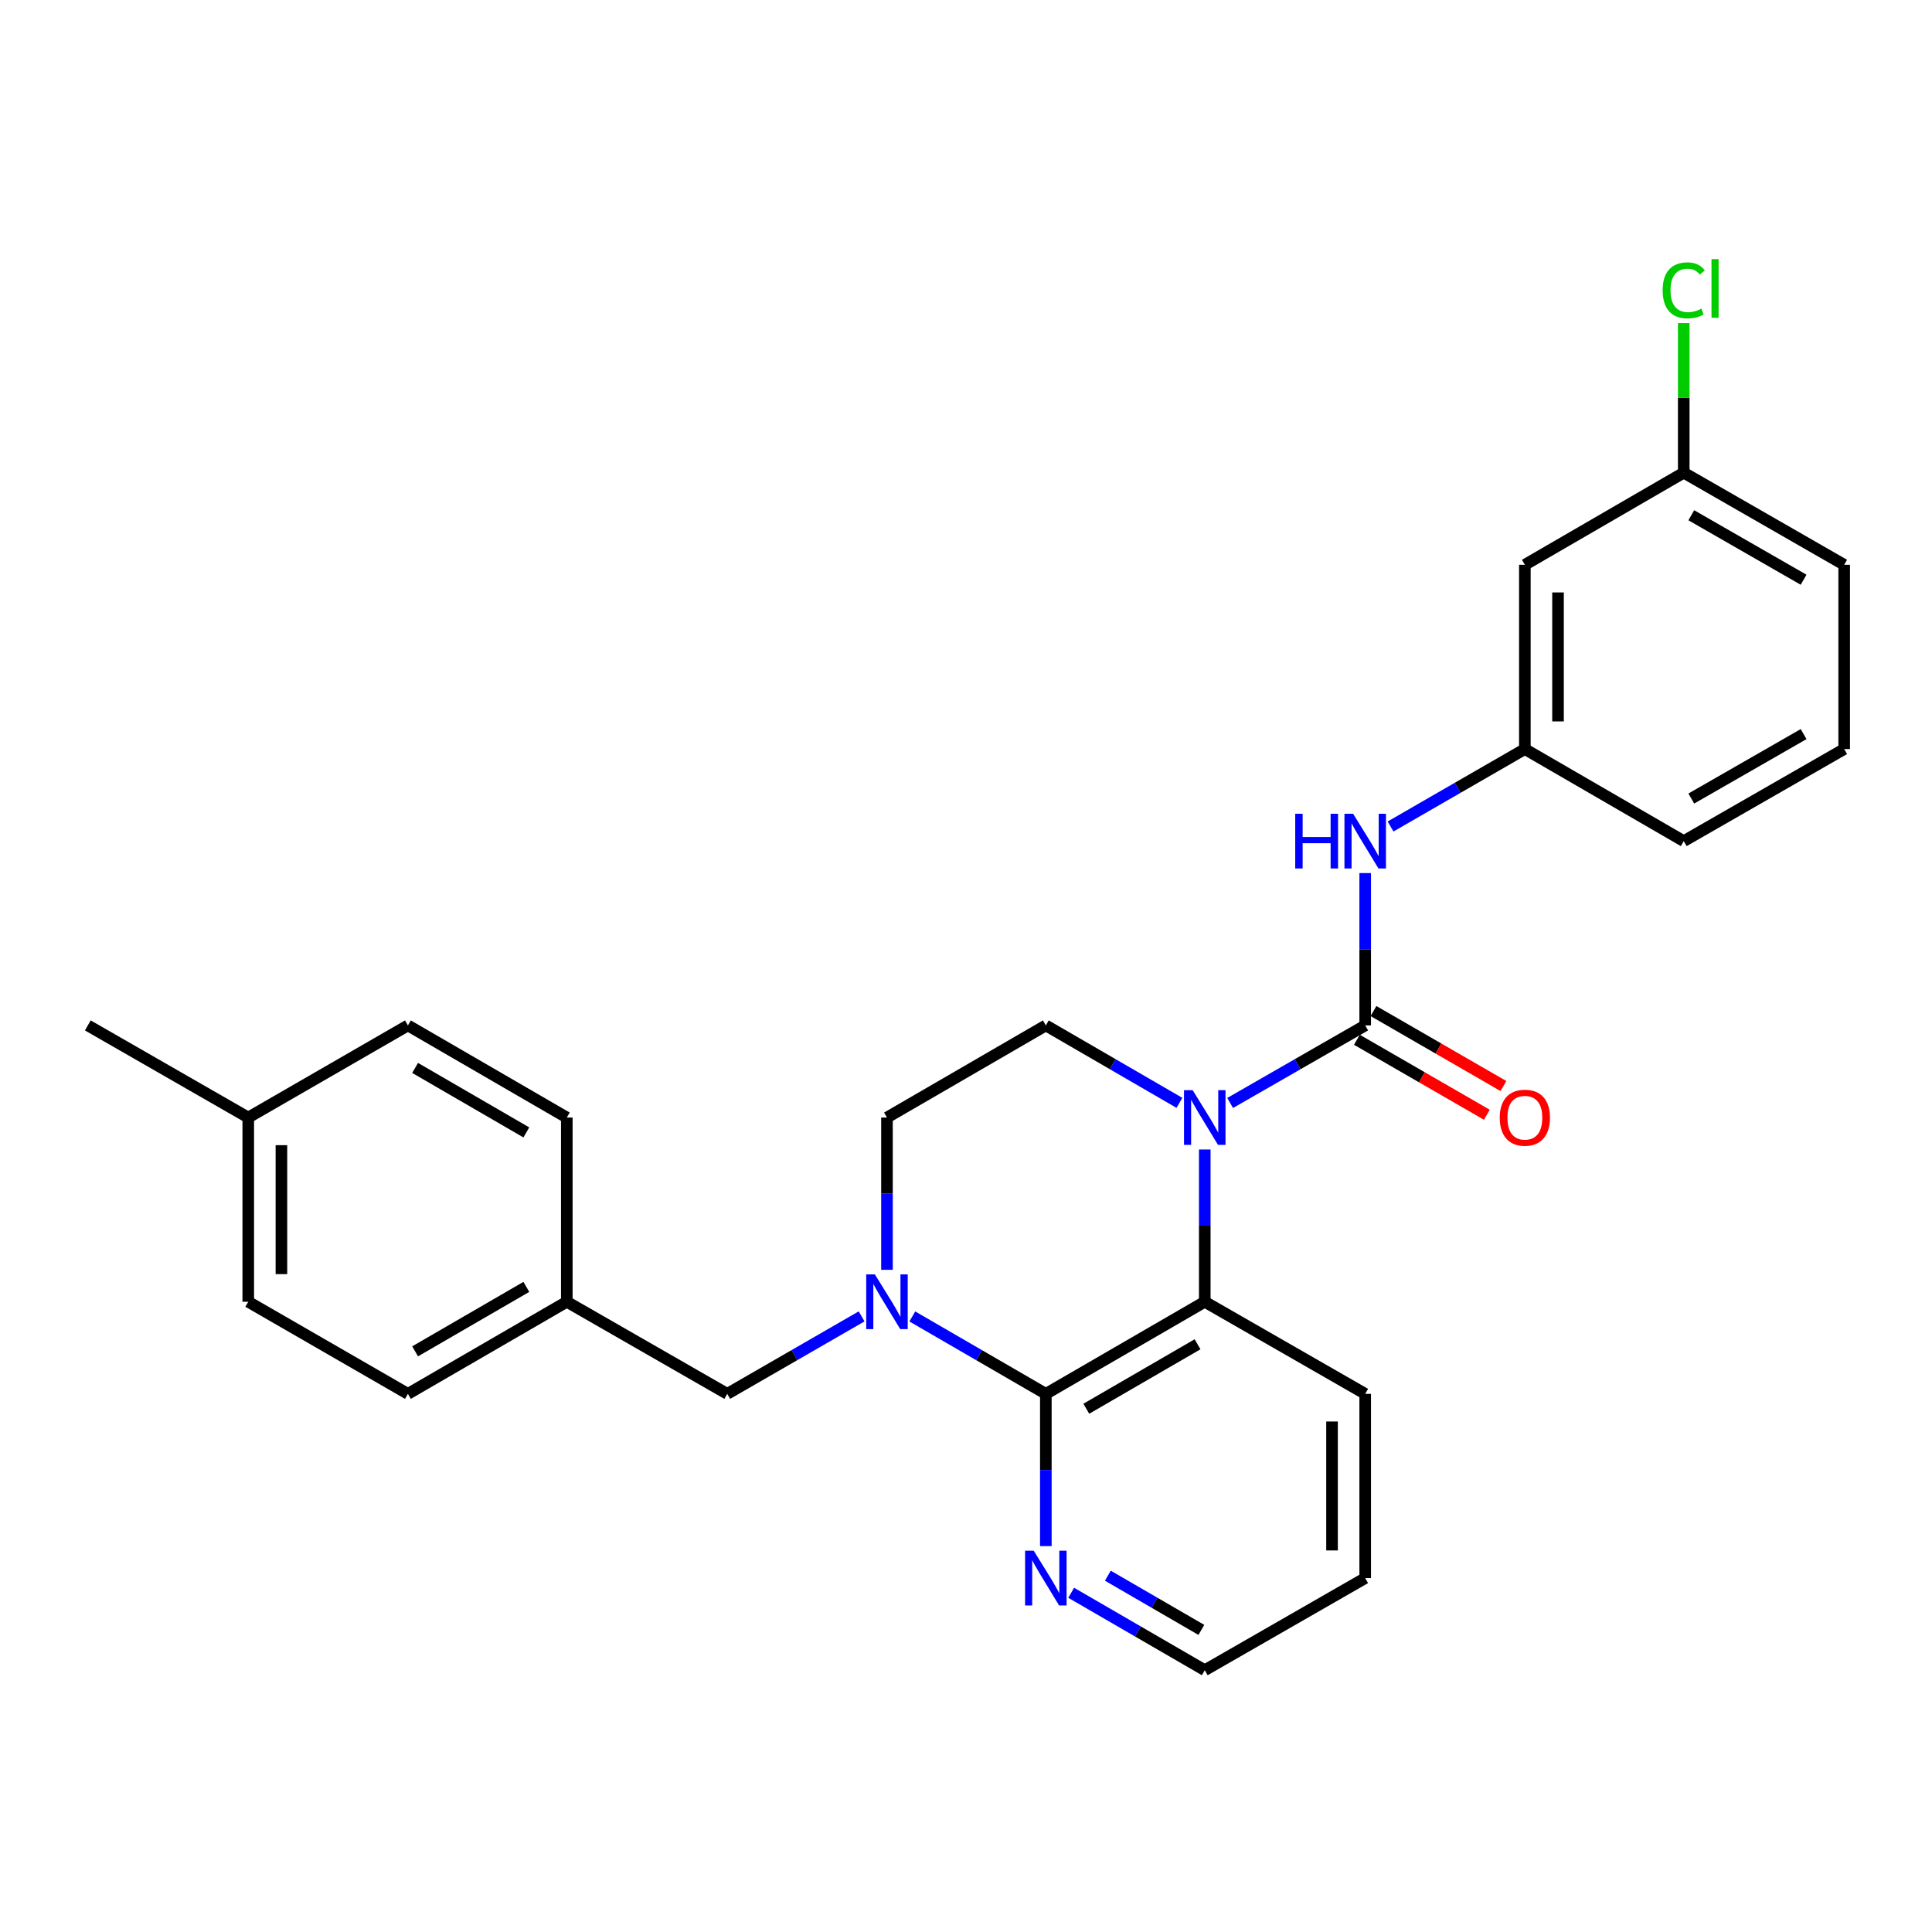 <?xml version='1.0' encoding='iso-8859-1'?>
<svg version='1.1' baseProfile='full'
              xmlns='http://www.w3.org/2000/svg'
                      xmlns:rdkit='http://www.rdkit.org/xml'
                      xmlns:xlink='http://www.w3.org/1999/xlink'
                  xml:space='preserve'
width='1000px' height='1000px' viewBox='0 0 1000 1000'>
<!-- END OF HEADER -->
<rect style='opacity:1.0;fill:#FFFFFF;stroke:none' width='1000' height='1000' x='0' y='0'> </rect>
<path class='bond-0' d='M 636.718,570.897 L 671.671,550.825' style='fill:none;fill-rule:evenodd;stroke:#0000FF;stroke-width:6px;stroke-linecap:butt;stroke-linejoin:miter;stroke-opacity:1' />
<path class='bond-0' d='M 671.671,550.825 L 706.625,530.753' style='fill:none;fill-rule:evenodd;stroke:#000000;stroke-width:6px;stroke-linecap:butt;stroke-linejoin:miter;stroke-opacity:1' />
<path class='bond-3' d='M 623.584,594.983 L 623.584,634.388' style='fill:none;fill-rule:evenodd;stroke:#0000FF;stroke-width:6px;stroke-linecap:butt;stroke-linejoin:miter;stroke-opacity:1' />
<path class='bond-3' d='M 623.584,634.388 L 623.584,673.792' style='fill:none;fill-rule:evenodd;stroke:#000000;stroke-width:6px;stroke-linecap:butt;stroke-linejoin:miter;stroke-opacity:1' />
<path class='bond-5' d='M 610.467,570.835 L 575.896,550.794' style='fill:none;fill-rule:evenodd;stroke:#0000FF;stroke-width:6px;stroke-linecap:butt;stroke-linejoin:miter;stroke-opacity:1' />
<path class='bond-5' d='M 575.896,550.794 L 541.325,530.753' style='fill:none;fill-rule:evenodd;stroke:#000000;stroke-width:6px;stroke-linecap:butt;stroke-linejoin:miter;stroke-opacity:1' />
<path class='bond-4' d='M 706.625,530.753 L 706.625,491.329' style='fill:none;fill-rule:evenodd;stroke:#000000;stroke-width:6px;stroke-linecap:butt;stroke-linejoin:miter;stroke-opacity:1' />
<path class='bond-4' d='M 706.625,491.329 L 706.625,451.906' style='fill:none;fill-rule:evenodd;stroke:#0000FF;stroke-width:6px;stroke-linecap:butt;stroke-linejoin:miter;stroke-opacity:1' />
<path class='bond-9' d='M 702.335,538.187 L 735.962,557.591' style='fill:none;fill-rule:evenodd;stroke:#000000;stroke-width:6px;stroke-linecap:butt;stroke-linejoin:miter;stroke-opacity:1' />
<path class='bond-9' d='M 735.962,557.591 L 769.59,576.996' style='fill:none;fill-rule:evenodd;stroke:#FF0000;stroke-width:6px;stroke-linecap:butt;stroke-linejoin:miter;stroke-opacity:1' />
<path class='bond-9' d='M 710.915,523.318 L 744.542,542.722' style='fill:none;fill-rule:evenodd;stroke:#000000;stroke-width:6px;stroke-linecap:butt;stroke-linejoin:miter;stroke-opacity:1' />
<path class='bond-9' d='M 744.542,542.722 L 778.17,562.127' style='fill:none;fill-rule:evenodd;stroke:#FF0000;stroke-width:6px;stroke-linecap:butt;stroke-linejoin:miter;stroke-opacity:1' />
<path class='bond-1' d='M 541.325,721.46 L 623.584,673.792' style='fill:none;fill-rule:evenodd;stroke:#000000;stroke-width:6px;stroke-linecap:butt;stroke-linejoin:miter;stroke-opacity:1' />
<path class='bond-1' d='M 562.271,729.163 L 619.852,695.796' style='fill:none;fill-rule:evenodd;stroke:#000000;stroke-width:6px;stroke-linecap:butt;stroke-linejoin:miter;stroke-opacity:1' />
<path class='bond-6' d='M 541.325,721.46 L 541.325,760.864' style='fill:none;fill-rule:evenodd;stroke:#000000;stroke-width:6px;stroke-linecap:butt;stroke-linejoin:miter;stroke-opacity:1' />
<path class='bond-6' d='M 541.325,760.864 L 541.325,800.269' style='fill:none;fill-rule:evenodd;stroke:#0000FF;stroke-width:6px;stroke-linecap:butt;stroke-linejoin:miter;stroke-opacity:1' />
<path class='bond-27' d='M 541.325,721.46 L 506.768,701.428' style='fill:none;fill-rule:evenodd;stroke:#000000;stroke-width:6px;stroke-linecap:butt;stroke-linejoin:miter;stroke-opacity:1' />
<path class='bond-27' d='M 506.768,701.428 L 472.211,681.396' style='fill:none;fill-rule:evenodd;stroke:#0000FF;stroke-width:6px;stroke-linecap:butt;stroke-linejoin:miter;stroke-opacity:1' />
<path class='bond-2' d='M 459.095,657.249 L 459.095,617.844' style='fill:none;fill-rule:evenodd;stroke:#0000FF;stroke-width:6px;stroke-linecap:butt;stroke-linejoin:miter;stroke-opacity:1' />
<path class='bond-2' d='M 459.095,617.844 L 459.095,578.439' style='fill:none;fill-rule:evenodd;stroke:#000000;stroke-width:6px;stroke-linecap:butt;stroke-linejoin:miter;stroke-opacity:1' />
<path class='bond-8' d='M 445.969,681.36 L 411.193,701.41' style='fill:none;fill-rule:evenodd;stroke:#0000FF;stroke-width:6px;stroke-linecap:butt;stroke-linejoin:miter;stroke-opacity:1' />
<path class='bond-8' d='M 411.193,701.41 L 376.416,721.46' style='fill:none;fill-rule:evenodd;stroke:#000000;stroke-width:6px;stroke-linecap:butt;stroke-linejoin:miter;stroke-opacity:1' />
<path class='bond-16' d='M 623.584,673.792 L 706.625,721.46' style='fill:none;fill-rule:evenodd;stroke:#000000;stroke-width:6px;stroke-linecap:butt;stroke-linejoin:miter;stroke-opacity:1' />
<path class='bond-10' d='M 719.749,427.794 L 754.507,407.753' style='fill:none;fill-rule:evenodd;stroke:#0000FF;stroke-width:6px;stroke-linecap:butt;stroke-linejoin:miter;stroke-opacity:1' />
<path class='bond-10' d='M 754.507,407.753 L 789.265,387.713' style='fill:none;fill-rule:evenodd;stroke:#000000;stroke-width:6px;stroke-linecap:butt;stroke-linejoin:miter;stroke-opacity:1' />
<path class='bond-7' d='M 541.325,530.753 L 459.095,578.439' style='fill:none;fill-rule:evenodd;stroke:#000000;stroke-width:6px;stroke-linecap:butt;stroke-linejoin:miter;stroke-opacity:1' />
<path class='bond-28' d='M 554.442,824.417 L 589.013,844.458' style='fill:none;fill-rule:evenodd;stroke:#0000FF;stroke-width:6px;stroke-linecap:butt;stroke-linejoin:miter;stroke-opacity:1' />
<path class='bond-28' d='M 589.013,844.458 L 623.584,864.499' style='fill:none;fill-rule:evenodd;stroke:#000000;stroke-width:6px;stroke-linecap:butt;stroke-linejoin:miter;stroke-opacity:1' />
<path class='bond-28' d='M 573.423,815.578 L 597.623,829.606' style='fill:none;fill-rule:evenodd;stroke:#0000FF;stroke-width:6px;stroke-linecap:butt;stroke-linejoin:miter;stroke-opacity:1' />
<path class='bond-28' d='M 597.623,829.606 L 621.822,843.635' style='fill:none;fill-rule:evenodd;stroke:#000000;stroke-width:6px;stroke-linecap:butt;stroke-linejoin:miter;stroke-opacity:1' />
<path class='bond-12' d='M 376.416,721.46 L 293.375,673.792' style='fill:none;fill-rule:evenodd;stroke:#000000;stroke-width:6px;stroke-linecap:butt;stroke-linejoin:miter;stroke-opacity:1' />
<path class='bond-11' d='M 789.265,387.713 L 789.265,292.34' style='fill:none;fill-rule:evenodd;stroke:#000000;stroke-width:6px;stroke-linecap:butt;stroke-linejoin:miter;stroke-opacity:1' />
<path class='bond-11' d='M 806.432,373.407 L 806.432,306.646' style='fill:none;fill-rule:evenodd;stroke:#000000;stroke-width:6px;stroke-linecap:butt;stroke-linejoin:miter;stroke-opacity:1' />
<path class='bond-23' d='M 789.265,387.713 L 871.505,435.361' style='fill:none;fill-rule:evenodd;stroke:#000000;stroke-width:6px;stroke-linecap:butt;stroke-linejoin:miter;stroke-opacity:1' />
<path class='bond-13' d='M 789.265,292.34 L 871.505,244.654' style='fill:none;fill-rule:evenodd;stroke:#000000;stroke-width:6px;stroke-linecap:butt;stroke-linejoin:miter;stroke-opacity:1' />
<path class='bond-17' d='M 293.375,673.792 L 293.375,578.439' style='fill:none;fill-rule:evenodd;stroke:#000000;stroke-width:6px;stroke-linecap:butt;stroke-linejoin:miter;stroke-opacity:1' />
<path class='bond-18' d='M 293.375,673.792 L 211.136,721.46' style='fill:none;fill-rule:evenodd;stroke:#000000;stroke-width:6px;stroke-linecap:butt;stroke-linejoin:miter;stroke-opacity:1' />
<path class='bond-18' d='M 272.431,666.09 L 214.863,699.457' style='fill:none;fill-rule:evenodd;stroke:#000000;stroke-width:6px;stroke-linecap:butt;stroke-linejoin:miter;stroke-opacity:1' />
<path class='bond-14' d='M 871.505,244.654 L 871.505,205.939' style='fill:none;fill-rule:evenodd;stroke:#000000;stroke-width:6px;stroke-linecap:butt;stroke-linejoin:miter;stroke-opacity:1' />
<path class='bond-14' d='M 871.505,205.939 L 871.505,167.225' style='fill:none;fill-rule:evenodd;stroke:#00CC00;stroke-width:6px;stroke-linecap:butt;stroke-linejoin:miter;stroke-opacity:1' />
<path class='bond-29' d='M 871.505,244.654 L 954.545,292.34' style='fill:none;fill-rule:evenodd;stroke:#000000;stroke-width:6px;stroke-linecap:butt;stroke-linejoin:miter;stroke-opacity:1' />
<path class='bond-29' d='M 875.412,266.694 L 933.54,300.075' style='fill:none;fill-rule:evenodd;stroke:#000000;stroke-width:6px;stroke-linecap:butt;stroke-linejoin:miter;stroke-opacity:1' />
<path class='bond-15' d='M 128.495,578.439 L 128.495,673.792' style='fill:none;fill-rule:evenodd;stroke:#000000;stroke-width:6px;stroke-linecap:butt;stroke-linejoin:miter;stroke-opacity:1' />
<path class='bond-15' d='M 145.662,592.742 L 145.662,659.489' style='fill:none;fill-rule:evenodd;stroke:#000000;stroke-width:6px;stroke-linecap:butt;stroke-linejoin:miter;stroke-opacity:1' />
<path class='bond-25' d='M 128.495,578.439 L 45.455,530.753' style='fill:none;fill-rule:evenodd;stroke:#000000;stroke-width:6px;stroke-linecap:butt;stroke-linejoin:miter;stroke-opacity:1' />
<path class='bond-30' d='M 128.495,578.439 L 211.136,530.753' style='fill:none;fill-rule:evenodd;stroke:#000000;stroke-width:6px;stroke-linecap:butt;stroke-linejoin:miter;stroke-opacity:1' />
<path class='bond-26' d='M 706.625,721.46 L 706.625,816.813' style='fill:none;fill-rule:evenodd;stroke:#000000;stroke-width:6px;stroke-linecap:butt;stroke-linejoin:miter;stroke-opacity:1' />
<path class='bond-26' d='M 689.458,735.763 L 689.458,802.51' style='fill:none;fill-rule:evenodd;stroke:#000000;stroke-width:6px;stroke-linecap:butt;stroke-linejoin:miter;stroke-opacity:1' />
<path class='bond-20' d='M 293.375,578.439 L 211.136,530.753' style='fill:none;fill-rule:evenodd;stroke:#000000;stroke-width:6px;stroke-linecap:butt;stroke-linejoin:miter;stroke-opacity:1' />
<path class='bond-20' d='M 272.428,586.137 L 214.86,552.757' style='fill:none;fill-rule:evenodd;stroke:#000000;stroke-width:6px;stroke-linecap:butt;stroke-linejoin:miter;stroke-opacity:1' />
<path class='bond-19' d='M 211.136,721.46 L 128.495,673.792' style='fill:none;fill-rule:evenodd;stroke:#000000;stroke-width:6px;stroke-linecap:butt;stroke-linejoin:miter;stroke-opacity:1' />
<path class='bond-21' d='M 954.545,387.713 L 871.505,435.361' style='fill:none;fill-rule:evenodd;stroke:#000000;stroke-width:6px;stroke-linecap:butt;stroke-linejoin:miter;stroke-opacity:1' />
<path class='bond-21' d='M 933.546,379.97 L 875.417,413.324' style='fill:none;fill-rule:evenodd;stroke:#000000;stroke-width:6px;stroke-linecap:butt;stroke-linejoin:miter;stroke-opacity:1' />
<path class='bond-24' d='M 954.545,387.713 L 954.545,292.34' style='fill:none;fill-rule:evenodd;stroke:#000000;stroke-width:6px;stroke-linecap:butt;stroke-linejoin:miter;stroke-opacity:1' />
<path class='bond-22' d='M 623.584,864.499 L 706.625,816.813' style='fill:none;fill-rule:evenodd;stroke:#000000;stroke-width:6px;stroke-linecap:butt;stroke-linejoin:miter;stroke-opacity:1' />
<path  class='atom-0' d='M 617.324 564.279
L 626.604 579.279
Q 627.524 580.759, 629.004 583.439
Q 630.484 586.119, 630.564 586.279
L 630.564 564.279
L 634.324 564.279
L 634.324 592.599
L 630.444 592.599
L 620.484 576.199
Q 619.324 574.279, 618.084 572.079
Q 616.884 569.879, 616.524 569.199
L 616.524 592.599
L 612.844 592.599
L 612.844 564.279
L 617.324 564.279
' fill='#0000FF'/>
<path  class='atom-3' d='M 452.835 659.632
L 462.115 674.632
Q 463.035 676.112, 464.515 678.792
Q 465.995 681.472, 466.075 681.632
L 466.075 659.632
L 469.835 659.632
L 469.835 687.952
L 465.955 687.952
L 455.995 671.552
Q 454.835 669.632, 453.595 667.432
Q 452.395 665.232, 452.035 664.552
L 452.035 687.952
L 448.355 687.952
L 448.355 659.632
L 452.835 659.632
' fill='#0000FF'/>
<path  class='atom-5' d='M 670.405 421.201
L 674.245 421.201
L 674.245 433.241
L 688.725 433.241
L 688.725 421.201
L 692.565 421.201
L 692.565 449.521
L 688.725 449.521
L 688.725 436.441
L 674.245 436.441
L 674.245 449.521
L 670.405 449.521
L 670.405 421.201
' fill='#0000FF'/>
<path  class='atom-5' d='M 700.365 421.201
L 709.645 436.201
Q 710.565 437.681, 712.045 440.361
Q 713.525 443.041, 713.605 443.201
L 713.605 421.201
L 717.365 421.201
L 717.365 449.521
L 713.485 449.521
L 703.525 433.121
Q 702.365 431.201, 701.125 429.001
Q 699.925 426.801, 699.565 426.121
L 699.565 449.521
L 695.885 449.521
L 695.885 421.201
L 700.365 421.201
' fill='#0000FF'/>
<path  class='atom-7' d='M 535.065 802.653
L 544.345 817.653
Q 545.265 819.133, 546.745 821.813
Q 548.225 824.493, 548.305 824.653
L 548.305 802.653
L 552.065 802.653
L 552.065 830.973
L 548.185 830.973
L 538.225 814.573
Q 537.065 812.653, 535.825 810.453
Q 534.625 808.253, 534.265 807.573
L 534.265 830.973
L 530.585 830.973
L 530.585 802.653
L 535.065 802.653
' fill='#0000FF'/>
<path  class='atom-10' d='M 776.265 578.519
Q 776.265 571.719, 779.625 567.919
Q 782.985 564.119, 789.265 564.119
Q 795.545 564.119, 798.905 567.919
Q 802.265 571.719, 802.265 578.519
Q 802.265 585.399, 798.865 589.319
Q 795.465 593.199, 789.265 593.199
Q 783.025 593.199, 779.625 589.319
Q 776.265 585.439, 776.265 578.519
M 789.265 589.999
Q 793.585 589.999, 795.905 587.119
Q 798.265 584.199, 798.265 578.519
Q 798.265 572.959, 795.905 570.159
Q 793.585 567.319, 789.265 567.319
Q 784.945 567.319, 782.585 570.119
Q 780.265 572.919, 780.265 578.519
Q 780.265 584.239, 782.585 587.119
Q 784.945 589.999, 789.265 589.999
' fill='#FF0000'/>
<path  class='atom-15' d='M 860.585 150.281
Q 860.585 143.241, 863.865 139.561
Q 867.185 135.841, 873.465 135.841
Q 879.305 135.841, 882.425 139.961
L 879.785 142.121
Q 877.505 139.121, 873.465 139.121
Q 869.185 139.121, 866.905 142.001
Q 864.665 144.841, 864.665 150.281
Q 864.665 155.881, 866.985 158.761
Q 869.345 161.641, 873.905 161.641
Q 877.025 161.641, 880.665 159.761
L 881.785 162.761
Q 880.305 163.721, 878.065 164.281
Q 875.825 164.841, 873.345 164.841
Q 867.185 164.841, 863.865 161.081
Q 860.585 157.321, 860.585 150.281
' fill='#00CC00'/>
<path  class='atom-15' d='M 885.865 134.121
L 889.545 134.121
L 889.545 164.481
L 885.865 164.481
L 885.865 134.121
' fill='#00CC00'/>
</svg>
